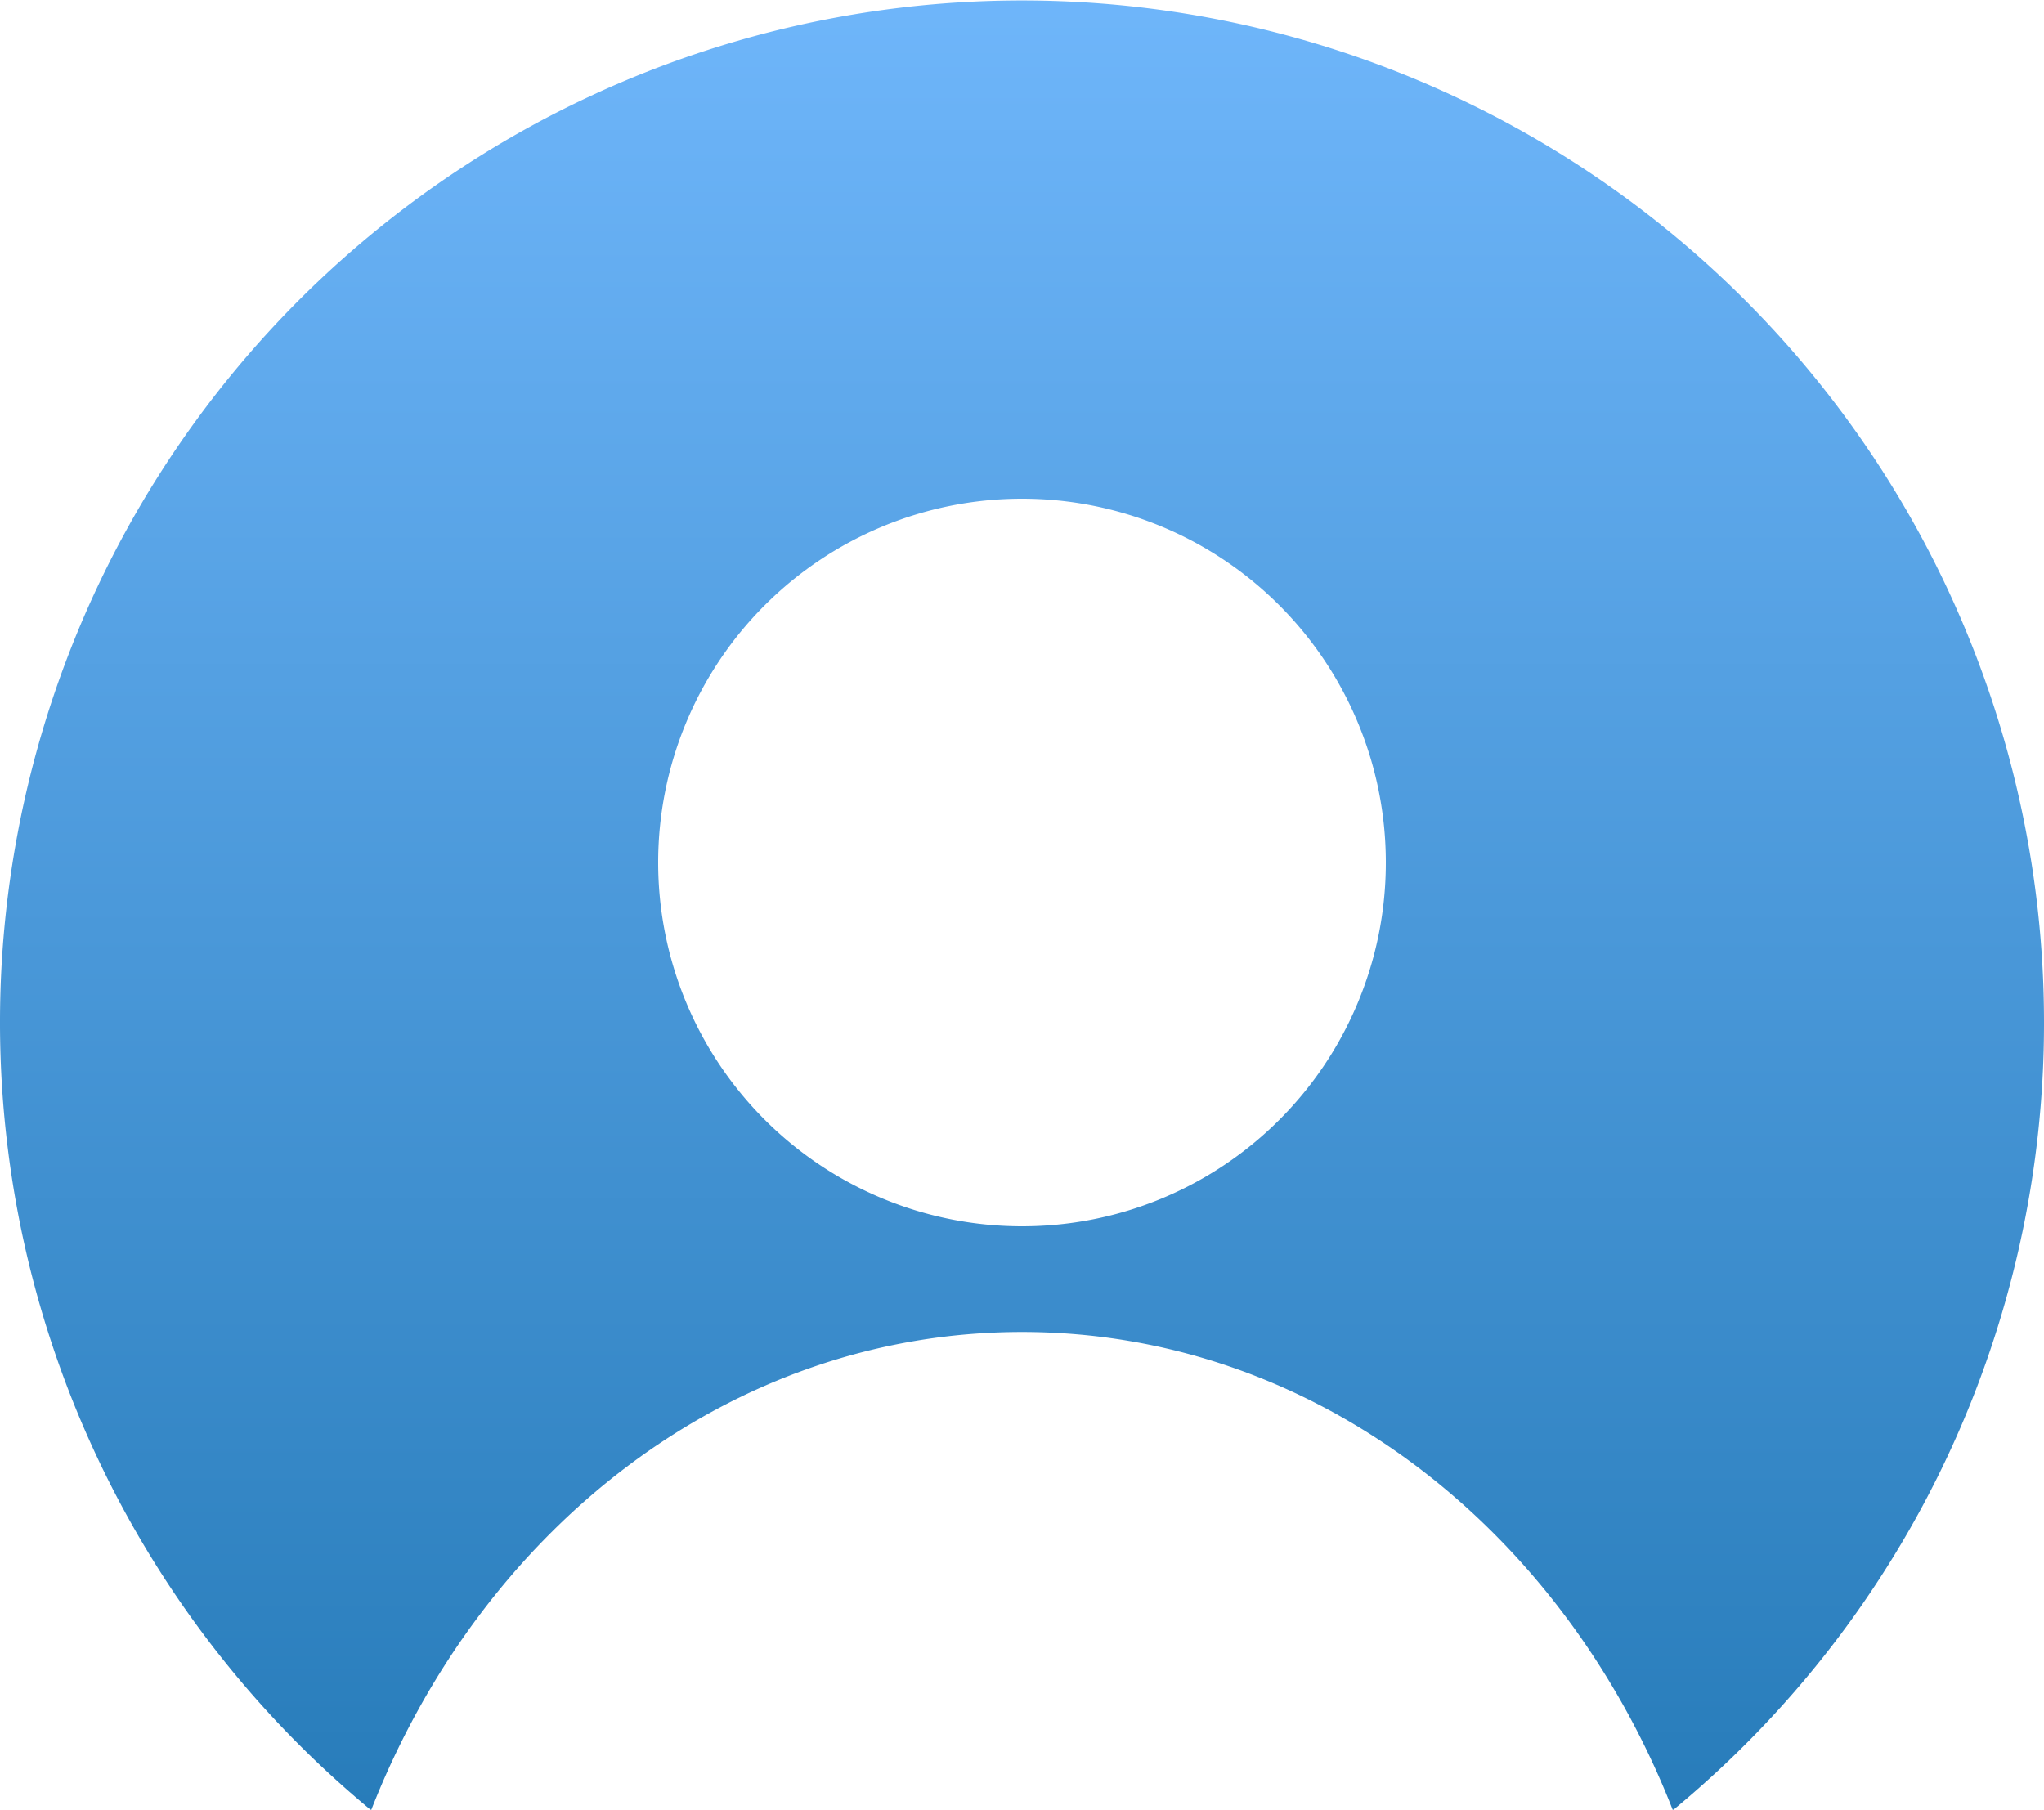 <svg xmlns="http://www.w3.org/2000/svg" xmlns:xlink="http://www.w3.org/1999/xlink" viewBox="0 0 70 61.98"><defs><style>.cls-1{fill:url(#未命名的渐变_3);}</style><linearGradient id="未命名的渐变_3" x1="35" y1="68.49" x2="35" y2="-4.71" gradientUnits="userSpaceOnUse"><stop offset="0" stop-color="#2076b3"/><stop offset="1" stop-color="#74baff"/></linearGradient></defs><title>sim</title><g id="图层_2" data-name="图层 2"><g id="图层_1-2" data-name="图层 1"><path class="cls-1" d="M35,42A12.46,12.46,0,1,1,47.46,29.52,12.45,12.45,0,0,1,35,42Zm35-7A35,35,0,1,0,12.71,62C16.48,52.36,25,45.62,35,45.62S53.52,52.36,57.29,62A34.93,34.93,0,0,0,70,35Z"/></g></g></svg>